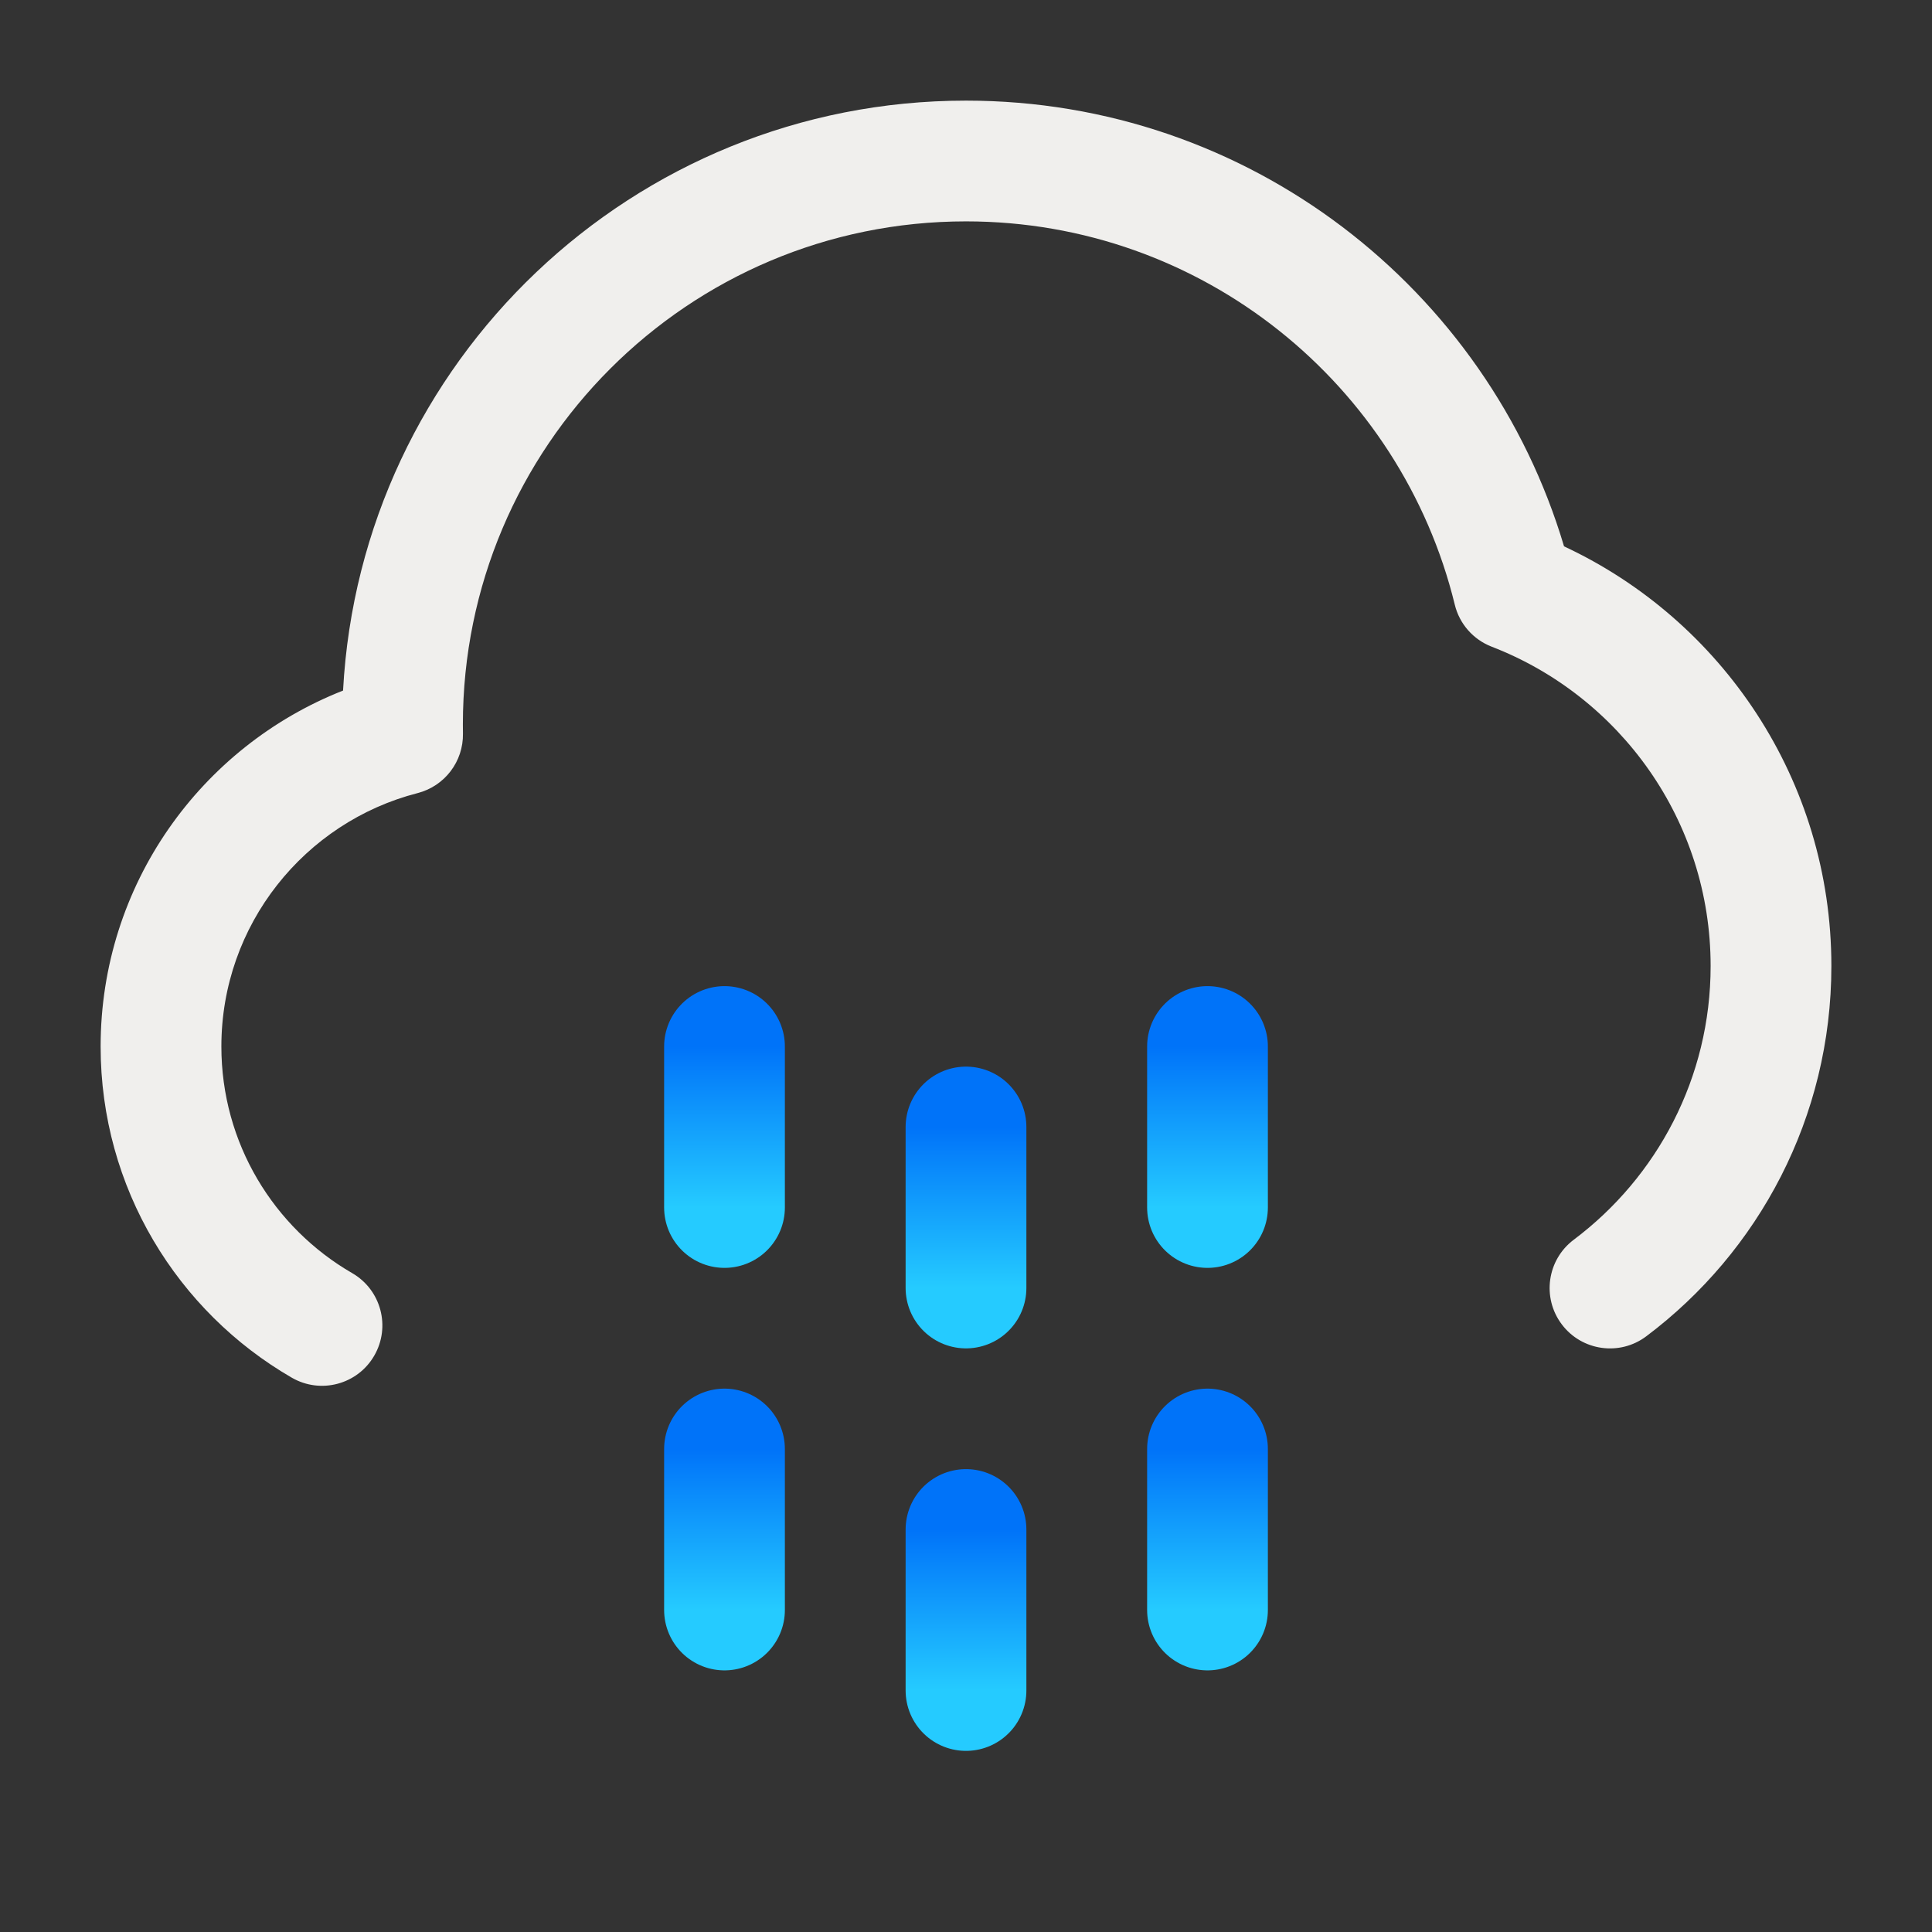 <svg width="48" height="48" viewBox="0 0 48 48" fill="none" xmlns="http://www.w3.org/2000/svg">
<rect x="0" y="0" width="48" height="48" fill="#333333" stroke="none"/>
<path fill-rule="evenodd" clip-rule="evenodd" d="M24 5.5C17.096 5.5 11.5 11.096 11.5 18C11.5 18.075 11.501 18.15 11.502 18.225C11.514 18.919 11.048 19.531 10.376 19.704C7.571 20.425 5.5 22.973 5.5 26C5.5 28.404 6.804 30.505 8.751 31.631C9.468 32.046 9.713 32.964 9.298 33.681C8.884 34.398 7.966 34.643 7.249 34.228C4.413 32.588 2.5 29.518 2.5 26C2.5 21.979 4.997 18.545 8.523 17.157C8.96 8.989 15.722 2.5 24 2.5C31.024 2.5 36.954 7.171 38.858 13.574C42.779 15.404 45.5 19.383 45.5 24C45.5 27.763 43.691 31.105 40.901 33.2C40.239 33.698 39.298 33.564 38.801 32.902C38.303 32.239 38.437 31.299 39.099 30.801C41.167 29.248 42.5 26.78 42.5 24C42.5 20.387 40.245 17.297 37.061 16.067C36.603 15.89 36.26 15.501 36.144 15.024C34.809 9.556 29.876 5.5 24 5.5Z" fill="#F0EFED"/>
<path d="M18 26V30" stroke="url(#paint0_linear_388_4104)" stroke-width="3" stroke-linecap="round" stroke-linejoin="round"/>
<path d="M18 36V40" stroke="url(#paint1_linear_388_4104)" stroke-width="3" stroke-linecap="round" stroke-linejoin="round"/>
<path d="M30 26V30" stroke="url(#paint2_linear_388_4104)" stroke-width="3" stroke-linecap="round" stroke-linejoin="round"/>
<path d="M30 36V40" stroke="url(#paint3_linear_388_4104)" stroke-width="3" stroke-linecap="round" stroke-linejoin="round"/>
<path d="M24 28V32" stroke="url(#paint4_linear_388_4104)" stroke-width="3" stroke-linecap="round" stroke-linejoin="round"/>
<path d="M24 38V42" stroke="url(#paint5_linear_388_4104)" stroke-width="3" stroke-linecap="round" stroke-linejoin="round"/>
<defs>
<linearGradient id="paint0_linear_388_4104" x1="18.5" y1="26" x2="18.5" y2="30" gradientUnits="userSpaceOnUse">
<stop stop-color="#0073F9"/>
<stop offset="1" stop-color="#25CBFF"/>
</linearGradient>
<linearGradient id="paint1_linear_388_4104" x1="18.5" y1="36" x2="18.5" y2="40" gradientUnits="userSpaceOnUse">
<stop stop-color="#0073F9"/>
<stop offset="1" stop-color="#25CBFF"/>
</linearGradient>
<linearGradient id="paint2_linear_388_4104" x1="30.5" y1="26" x2="30.5" y2="30" gradientUnits="userSpaceOnUse">
<stop stop-color="#0073F9"/>
<stop offset="1" stop-color="#25CBFF"/>
</linearGradient>
<linearGradient id="paint3_linear_388_4104" x1="30.5" y1="36" x2="30.5" y2="40" gradientUnits="userSpaceOnUse">
<stop stop-color="#0073F9"/>
<stop offset="1" stop-color="#25CBFF"/>
</linearGradient>
<linearGradient id="paint4_linear_388_4104" x1="24.5" y1="28" x2="24.5" y2="32" gradientUnits="userSpaceOnUse">
<stop stop-color="#0073F9"/>
<stop offset="1" stop-color="#25CBFF"/>
</linearGradient>
<linearGradient id="paint5_linear_388_4104" x1="24.5" y1="38" x2="24.5" y2="42" gradientUnits="userSpaceOnUse">
<stop stop-color="#0073F9"/>
<stop offset="1" stop-color="#25CBFF"/>
</linearGradient>
</defs>
</svg>
